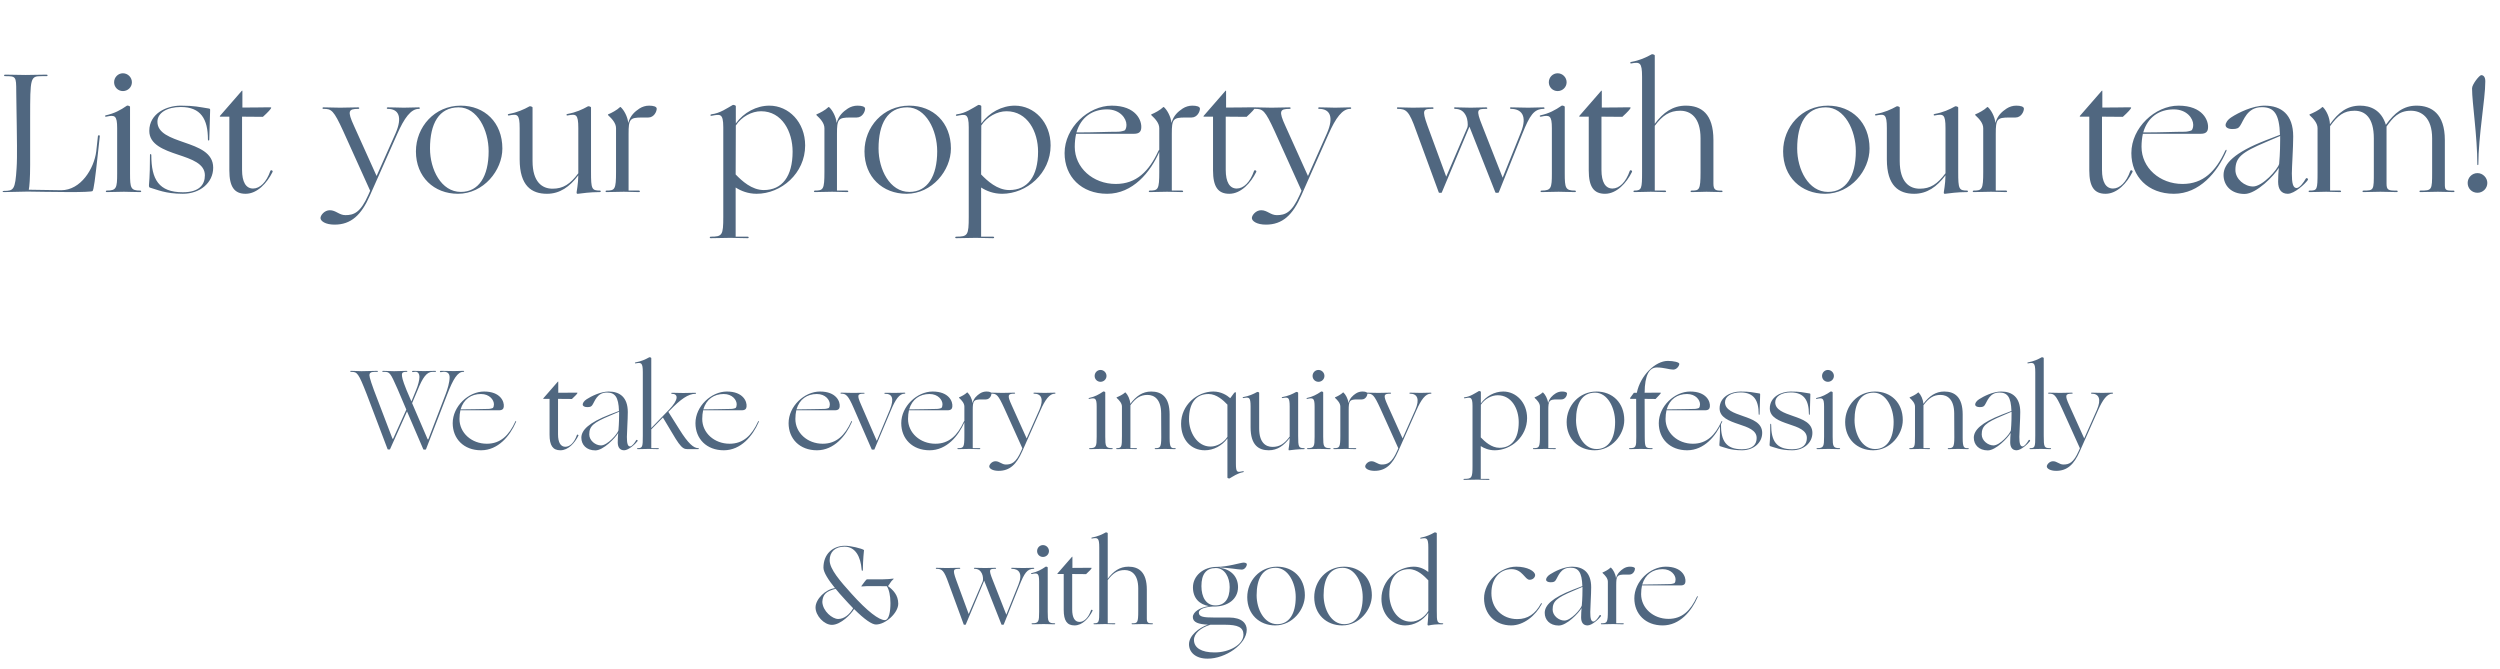 <?xml version="1.0" encoding="UTF-8"?> <svg xmlns="http://www.w3.org/2000/svg" width="885" height="237" viewBox="0 0 885 237" fill="none"> <path d="M10.67 41.96C10.67 27.26 10.73 26.96 14.81 26.96H16.49C16.97 26.96 16.97 26.42 16.49 26.42C14.75 26.42 10.01 26.54 9.11 26.54C8.21 26.54 2.27 26.42 1.79 26.42C1.31 26.42 1.31 26.96 1.79 26.96C5.63 26.96 5.75 27.02 5.75 32.42C5.75 35.72 5.93 41.66 5.93 44.42C5.93 47.18 6.17 55.46 5.87 59.6C5.39 67.16 4.85 67.58 1.37 67.58C0.77 67.58 0.77 68 1.37 68L9.83 67.82C9.83 67.82 20.57 68 24.77 68C28.91 68 32.51 67.88 32.75 67.64C33.17 67.28 33.65 63.74 34.73 53.72L35.33 48.2C35.39 47.78 34.73 47.78 34.67 48.14L34.07 53.6C33.29 59.72 28.61 67.34 21.65 67.34C19.79 67.34 11.93 67.16 10.19 67.16C10.43 66.14 10.67 62.96 10.67 58.34V41.96ZM41.473 61.4C41.473 66.56 41.233 67.46 37.813 67.46C37.333 67.46 37.333 68 37.813 68C39.553 68 42.973 67.88 43.873 67.88C44.773 67.88 47.893 68 49.633 68C50.113 68 50.113 67.46 49.633 67.46C46.273 67.46 46.033 66.56 46.033 61.4V37.82C46.033 37.52 45.133 37.28 44.953 37.4C42.613 39.02 40.453 40.16 37.453 40.82C36.973 40.94 37.153 41.42 37.633 41.3C40.633 40.64 41.473 40.82 41.473 45.38V61.4ZM40.393 29.12C40.393 30.86 41.773 32.24 43.513 32.24C45.253 32.24 46.693 30.86 46.693 29.12C46.693 27.38 45.253 25.94 43.513 25.94C41.773 25.94 40.393 27.38 40.393 29.12ZM52.848 46.34C52.848 51.14 57.948 53.06 62.988 54.74C67.848 56.36 72.528 57.92 72.528 62.06C72.528 65.36 70.548 68.06 64.728 68.06C56.208 68.06 53.568 63.5 53.568 54.92C53.568 54.38 53.088 54.38 53.088 54.92C53.088 63.38 52.728 64.7 52.728 65.6C52.728 66.14 52.848 66.38 53.148 66.44C55.548 67.1 58.548 68.6 64.728 68.6C70.788 68.6 75.468 64.7 75.468 59.36C75.468 54.02 70.248 52.16 65.208 50.42C60.408 48.74 55.728 47.18 55.728 43.1C55.728 39.98 59.088 37.88 64.008 37.88C71.088 37.88 73.608 42.14 73.608 49.4C73.608 49.88 74.088 49.88 74.088 49.4C74.088 47.3 74.388 40.82 74.388 38.9C74.388 38.66 74.328 38.48 73.968 38.42C70.488 37.88 68.868 37.4 63.948 37.4C58.968 37.4 52.848 40.16 52.848 46.34ZM85.808 32.24C85.808 32 85.688 32.06 85.568 32.18L77.888 41C77.768 41.12 77.828 41.3 77.888 41.3H81.188V60.32C81.188 66.08 82.928 68.6 86.948 68.6C91.088 68.6 94.568 64.76 96.488 60.86C96.728 60.38 95.888 60.02 95.708 60.5C94.328 64.52 91.988 66.74 89.588 66.74C87.068 66.74 85.688 64.46 85.688 60.14V41.3C87.728 41.3 92.588 41.36 93.068 41.36C94.928 39.68 96.008 38.48 96.008 38.12C96.008 38 95.888 37.94 93.908 38C91.928 38.06 87.608 38.06 85.808 38.06V32.24ZM122.274 76.16C120.054 76.16 118.914 74.42 116.754 74.42C114.834 74.42 113.454 76.22 113.454 77.18C113.454 78.26 115.194 79.52 118.434 79.52C124.254 79.52 127.914 76.16 130.974 69.14L140.574 47.54C143.094 41.78 145.494 38.48 148.314 38.54C148.734 38.54 148.734 38 148.314 38C147.834 38 143.814 38.12 142.914 38.12C142.074 38.12 138.954 38 137.274 38C136.794 38 136.794 38.54 137.274 38.54C141.114 38.54 142.554 41.42 140.034 47.18L133.314 62.3L125.334 44.6C122.874 39.26 123.354 38.54 126.834 38.54C127.314 38.54 127.314 38 126.834 38C125.214 38 121.254 38.12 120.414 38.12C119.514 38.12 114.954 38 114.474 38C114.054 38 114.054 38.54 114.474 38.54C117.354 38.48 118.134 39.08 121.494 46.4L131.034 67.52L130.374 69.02C127.614 75.26 125.274 76.16 122.274 76.16ZM162.118 68.6C171.178 68.6 177.838 60.32 177.838 52.58C177.838 43.34 171.538 37.4 163.078 37.4C153.838 37.4 147.238 44.96 147.238 53.6C147.238 62.66 153.658 68.6 162.118 68.6ZM163.138 67.94C156.178 67.94 152.218 59.96 152.218 52.58C152.218 43.82 155.338 38 162.358 38C168.958 38 172.978 46.04 172.978 53.54C172.978 62.42 169.498 67.94 163.138 67.94ZM183.961 56.42C183.961 65.84 188.221 68.6 193.621 68.6C198.181 68.6 201.661 66.14 204.721 62.06C204.661 65.42 204.121 67.7 204.121 68.06C204.121 68.42 204.121 68.66 204.601 68.6C206.281 68.42 208.681 68 212.401 68C212.761 68 212.761 67.46 212.401 67.46C209.461 67.46 209.221 66.92 209.221 60.86V38.06C209.221 37.76 208.321 37.52 208.141 37.64C206.101 38.78 203.881 39.8 200.881 40.34C200.401 40.4 200.401 40.94 200.881 40.88C203.881 40.34 204.721 40.22 204.721 45.38V61.34C201.841 65.18 199.381 66.8 195.601 66.8C191.941 66.8 188.521 64.46 188.521 57.02V38.06C188.521 37.76 187.621 37.52 187.441 37.64C185.401 38.78 183.121 39.8 180.121 40.34C179.641 40.4 179.641 40.94 180.121 40.88C183.121 40.34 183.961 40.22 183.961 45.38V56.42ZM226.357 38.42C224.737 39.5 223.117 40.88 222.397 43.52C222.157 41.18 220.837 38.96 219.817 38C219.637 37.82 219.577 37.82 219.457 37.94C218.437 38.96 216.397 40.04 215.317 40.46C215.197 40.52 215.137 40.64 215.317 40.82C216.697 42.08 218.077 43.64 218.077 45.38V60.86C218.077 67.1 217.657 67.46 214.717 67.46C214.237 67.46 214.237 68 214.717 68C216.457 68 219.937 67.88 220.837 67.88C221.797 67.88 225.697 68 226.177 68C226.657 68 226.657 67.46 226.177 67.46H222.517V47.36C222.517 42.2 222.937 41.6 227.257 41.6H229.477C231.577 41.6 232.477 39.44 232.477 38.48C232.477 37.7 231.217 37.4 229.777 37.4C228.577 37.4 227.377 37.76 226.357 38.42ZM260.482 37.58C260.482 37.28 259.582 37.04 259.402 37.16C257.362 38.3 254.902 40.1 251.842 40.46C251.362 40.52 251.362 41.06 251.842 41C254.842 40.46 256.042 39.92 256.042 45.08V76.76C256.042 83.3 255.682 83.78 251.602 83.78C251.122 83.78 251.122 84.32 251.602 84.32C253.342 84.32 257.602 84.2 258.502 84.2C259.462 84.2 264.202 84.32 264.682 84.32C265.162 84.32 265.162 83.78 264.682 83.78H260.422V66.38C262.282 67.58 264.802 68.6 267.862 68.6C276.502 68.6 285.022 61.4 285.022 51.5C285.022 43.22 279.202 37.4 272.362 37.4C267.802 37.4 263.302 39.8 260.482 43.7V37.58ZM260.422 61.76C260.422 54.8 260.482 49.4 260.482 44.42C262.522 41.3 266.122 39.38 269.422 39.38C276.862 39.38 280.582 46.64 280.582 53.66C280.582 62.48 276.862 67.28 270.382 67.28C266.122 67.28 262.642 64.04 260.422 61.76ZM300.127 38.42C298.507 39.5 296.887 40.88 296.167 43.52C295.927 41.18 294.607 38.96 293.587 38C293.407 37.82 293.347 37.82 293.227 37.94C292.207 38.96 290.167 40.04 289.087 40.46C288.967 40.52 288.907 40.64 289.087 40.82C290.467 42.08 291.847 43.64 291.847 45.38V60.86C291.847 67.1 291.427 67.46 288.487 67.46C288.007 67.46 288.007 68 288.487 68C290.227 68 293.707 67.88 294.607 67.88C295.567 67.88 299.467 68 299.947 68C300.427 68 300.427 67.46 299.947 67.46H296.287V47.36C296.287 42.2 296.707 41.6 301.027 41.6H303.247C305.347 41.6 306.247 39.44 306.247 38.48C306.247 37.7 304.987 37.4 303.547 37.4C302.347 37.4 301.147 37.76 300.127 38.42ZM320.907 68.6C329.967 68.6 336.627 60.32 336.627 52.58C336.627 43.34 330.327 37.4 321.867 37.4C312.627 37.4 306.027 44.96 306.027 53.6C306.027 62.66 312.447 68.6 320.907 68.6ZM321.927 67.94C314.967 67.94 311.007 59.96 311.007 52.58C311.007 43.82 314.127 38 321.147 38C327.747 38 331.767 46.04 331.767 53.54C331.767 62.42 328.287 67.94 321.927 67.94ZM347.376 37.58C347.376 37.28 346.476 37.04 346.296 37.16C344.256 38.3 341.796 40.1 338.736 40.46C338.256 40.52 338.256 41.06 338.736 41C341.736 40.46 342.936 39.92 342.936 45.08V76.76C342.936 83.3 342.576 83.78 338.496 83.78C338.016 83.78 338.016 84.32 338.496 84.32C340.236 84.32 344.496 84.2 345.396 84.2C346.356 84.2 351.096 84.32 351.576 84.32C352.056 84.32 352.056 83.78 351.576 83.78H347.316V66.38C349.176 67.58 351.696 68.6 354.756 68.6C363.396 68.6 371.916 61.4 371.916 51.5C371.916 43.22 366.096 37.4 359.256 37.4C354.696 37.4 350.196 39.8 347.376 43.7V37.58ZM347.316 61.76C347.316 54.8 347.376 49.4 347.376 44.42C349.416 41.3 353.016 39.38 356.316 39.38C363.756 39.38 367.476 46.64 367.476 53.66C367.476 62.48 363.756 67.28 357.276 67.28C353.016 67.28 349.536 64.04 347.316 61.76ZM391.924 68.6C400.984 68.6 407.284 60.98 410.464 53.6C410.764 52.94 410.344 52.76 410.044 53.48C406.744 60.62 402.304 65.12 394.984 65.12C386.884 65.12 380.464 59.36 380.464 51.98C380.464 50.3 380.644 48.74 380.944 47.36H401.464C403.324 47.36 403.864 46.52 403.984 45.5C404.344 42.74 402.184 37.4 393.544 37.4C385.264 37.4 376.864 45.2 376.864 54.2C376.864 62.48 382.744 68.6 391.924 68.6ZM395.824 46.64C391.924 46.64 387.844 46.88 381.064 46.88C382.624 41.48 386.704 38.72 391.864 38.72C396.484 38.72 398.764 41.9 398.764 44.18C398.764 44.96 398.584 45.68 398.224 46.1C398.044 46.28 396.664 46.64 395.824 46.64ZM418.662 38.42C417.042 39.5 415.422 40.88 414.702 43.52C414.462 41.18 413.142 38.96 412.122 38C411.942 37.82 411.882 37.82 411.762 37.94C410.742 38.96 408.702 40.04 407.622 40.46C407.502 40.52 407.442 40.64 407.622 40.82C409.002 42.08 410.382 43.64 410.382 45.38V60.86C410.382 67.1 409.962 67.46 407.022 67.46C406.542 67.46 406.542 68 407.022 68C408.762 68 412.242 67.88 413.142 67.88C414.102 67.88 418.002 68 418.482 68C418.962 68 418.962 67.46 418.482 67.46H414.822V47.36C414.822 42.2 415.242 41.6 419.562 41.6H421.782C423.882 41.6 424.782 39.44 424.782 38.48C424.782 37.7 423.522 37.4 422.082 37.4C420.882 37.4 419.682 37.76 418.662 38.42ZM434.031 32.24C434.031 32 433.911 32.06 433.791 32.18L426.111 41C425.991 41.12 426.051 41.3 426.111 41.3H429.411V60.32C429.411 66.08 431.151 68.6 435.171 68.6C439.311 68.6 442.791 64.76 444.711 60.86C444.951 60.38 444.111 60.02 443.931 60.5C442.551 64.52 440.211 66.74 437.811 66.74C435.291 66.74 433.911 64.46 433.911 60.14V41.3C435.951 41.3 440.811 41.36 441.291 41.36C443.151 39.68 444.231 38.48 444.231 38.12C444.231 38 444.111 37.94 442.131 38C440.151 38.06 435.831 38.06 434.031 38.06V32.24ZM451.981 76.16C449.761 76.16 448.621 74.42 446.461 74.42C444.541 74.42 443.161 76.22 443.161 77.18C443.161 78.26 444.901 79.52 448.141 79.52C453.961 79.52 457.621 76.16 460.681 69.14L470.281 47.54C472.801 41.78 475.201 38.48 478.021 38.54C478.441 38.54 478.441 38 478.021 38C477.541 38 473.521 38.12 472.621 38.12C471.781 38.12 468.661 38 466.981 38C466.501 38 466.501 38.54 466.981 38.54C470.821 38.54 472.261 41.42 469.741 47.18L463.021 62.3L455.041 44.6C452.581 39.26 453.061 38.54 456.541 38.54C457.021 38.54 457.021 38 456.541 38C454.921 38 450.961 38.12 450.121 38.12C449.221 38.12 444.661 38 444.181 38C443.761 38 443.761 38.54 444.181 38.54C447.061 38.48 447.841 39.08 451.201 46.4L460.741 67.52L460.081 69.02C457.321 75.26 454.981 76.16 451.981 76.16ZM529.363 68.12C529.423 68.24 529.543 68.24 529.603 68.24H530.203C530.323 68.24 530.503 68.24 530.563 68.12L538.903 47.36C541.543 40.82 542.983 38.54 546.523 38.54C546.883 38.54 546.823 38 546.463 38C546.043 38 541.723 38.12 541.003 38.12C540.283 38.12 536.263 38 534.823 38C534.403 38 534.463 38.54 534.883 38.54C538.363 38.54 540.883 40.76 538.363 46.94L531.943 62.9L524.683 44.42C522.403 38.72 522.943 38.54 526.183 38.54C526.663 38.54 526.603 38 526.123 38C524.803 38 521.443 38.12 520.663 38.12C519.943 38.12 516.463 38 515.023 38C514.603 38 514.663 38.54 515.083 38.54C517.063 38.54 518.203 39.5 518.923 40.94C519.283 41.66 519.463 42.5 519.523 43.1C519.583 43.88 519.643 44.42 519.463 45.08L511.963 62.54L505.303 44.42C503.263 38.72 503.863 38.54 507.163 38.54C507.583 38.54 507.583 38 507.163 38C505.783 38 500.923 38.12 500.143 38.12C499.423 38.12 495.043 38 494.743 38C494.443 38 494.443 38.54 494.743 38.54C497.803 38.54 498.823 39.26 501.283 46.22L509.323 68.12C509.383 68.24 509.443 68.24 509.563 68.24H510.223C510.343 68.24 510.343 68.24 510.403 68.12L520.183 44.84L529.363 68.12ZM549.363 61.4C549.363 66.56 549.123 67.46 545.703 67.46C545.223 67.46 545.223 68 545.703 68C547.443 68 550.863 67.88 551.763 67.88C552.663 67.88 555.783 68 557.523 68C558.003 68 558.003 67.46 557.523 67.46C554.163 67.46 553.923 66.56 553.923 61.4V37.82C553.923 37.52 553.023 37.28 552.843 37.4C550.503 39.02 548.343 40.16 545.343 40.82C544.863 40.94 545.043 41.42 545.523 41.3C548.523 40.64 549.363 40.82 549.363 45.38V61.4ZM548.283 29.12C548.283 30.86 549.663 32.24 551.403 32.24C553.143 32.24 554.583 30.86 554.583 29.12C554.583 27.38 553.143 25.94 551.403 25.94C549.663 25.94 548.283 27.38 548.283 29.12ZM567.038 32.24C567.038 32 566.918 32.06 566.798 32.18L559.118 41C558.998 41.12 559.058 41.3 559.118 41.3H562.418V60.32C562.418 66.08 564.158 68.6 568.178 68.6C572.318 68.6 575.798 64.76 577.718 60.86C577.958 60.38 577.118 60.02 576.938 60.5C575.558 64.52 573.218 66.74 570.818 66.74C568.298 66.74 566.918 64.46 566.918 60.14V41.3C568.958 41.3 573.818 41.36 574.298 41.36C576.158 39.68 577.238 38.48 577.238 38.12C577.238 38 577.118 37.94 575.138 38C573.158 38.06 568.838 38.06 567.038 38.06V32.24ZM584.35 67.88C585.31 67.88 588.97 68 589.45 68C589.93 68 589.93 67.46 589.45 67.46H585.79V44.54C588.55 40.82 591.07 39.2 594.79 39.2C598.45 39.2 601.99 41.54 601.99 48.98V60.98C601.99 67.34 601.51 67.46 598.81 67.46C598.33 67.46 598.33 68 598.81 68C600.55 68 603.19 67.88 604.09 67.88C605.05 67.88 608.95 68 609.43 68C609.91 68 609.91 67.46 609.43 67.46C607.39 67.52 606.55 67.28 606.55 65V49.58C606.55 40.16 602.17 37.4 596.77 37.4C592.21 37.4 588.79 39.8 585.79 43.82V19.64C585.79 19.34 584.89 19.1 584.71 19.22C582.67 20.36 580.45 21.38 577.45 21.92C576.97 21.98 576.97 22.52 577.45 22.46C580.45 21.92 581.29 21.98 581.29 27.14V60.86C581.29 66.74 581.17 67.46 578.59 67.46C578.11 67.46 578.11 68 578.59 68C580.33 68 583.45 67.88 584.35 67.88ZM646.103 68.6C655.163 68.6 661.823 60.32 661.823 52.58C661.823 43.34 655.523 37.4 647.063 37.4C637.823 37.4 631.223 44.96 631.223 53.6C631.223 62.66 637.643 68.6 646.103 68.6ZM647.123 67.94C640.163 67.94 636.203 59.96 636.203 52.58C636.203 43.82 639.323 38 646.343 38C652.943 38 656.963 46.04 656.963 53.54C656.963 62.42 653.483 67.94 647.123 67.94ZM667.946 56.42C667.946 65.84 672.206 68.6 677.606 68.6C682.166 68.6 685.646 66.14 688.706 62.06C688.646 65.42 688.106 67.7 688.106 68.06C688.106 68.42 688.106 68.66 688.586 68.6C690.266 68.42 692.666 68 696.386 68C696.746 68 696.746 67.46 696.386 67.46C693.446 67.46 693.206 66.92 693.206 60.86V38.06C693.206 37.76 692.306 37.52 692.126 37.64C690.086 38.78 687.866 39.8 684.866 40.34C684.386 40.4 684.386 40.94 684.866 40.88C687.866 40.34 688.706 40.22 688.706 45.38V61.34C685.826 65.18 683.366 66.8 679.586 66.8C675.926 66.8 672.506 64.46 672.506 57.02V38.06C672.506 37.76 671.606 37.52 671.426 37.64C669.386 38.78 667.106 39.8 664.106 40.34C663.626 40.4 663.626 40.94 664.106 40.88C667.106 40.34 667.946 40.22 667.946 45.38V56.42ZM710.341 38.42C708.721 39.5 707.101 40.88 706.381 43.52C706.141 41.18 704.821 38.96 703.801 38C703.621 37.82 703.561 37.82 703.441 37.94C702.421 38.96 700.381 40.04 699.301 40.46C699.181 40.52 699.121 40.64 699.301 40.82C700.681 42.08 702.061 43.64 702.061 45.38V60.86C702.061 67.1 701.641 67.46 698.701 67.46C698.221 67.46 698.221 68 698.701 68C700.441 68 703.921 67.88 704.821 67.88C705.781 67.88 709.681 68 710.161 68C710.641 68 710.641 67.46 710.161 67.46H706.501V47.36C706.501 42.2 706.921 41.6 711.241 41.6H713.461C715.561 41.6 716.461 39.44 716.461 38.48C716.461 37.7 715.201 37.4 713.761 37.4C712.561 37.4 711.361 37.76 710.341 38.42ZM744.226 32.24C744.226 32 744.106 32.06 743.986 32.18L736.306 41C736.186 41.12 736.246 41.3 736.306 41.3H739.606V60.32C739.606 66.08 741.346 68.6 745.366 68.6C749.506 68.6 752.986 64.76 754.906 60.86C755.146 60.38 754.306 60.02 754.126 60.5C752.746 64.52 750.406 66.74 748.006 66.74C745.486 66.74 744.106 64.46 744.106 60.14V41.3C746.146 41.3 751.006 41.36 751.486 41.36C753.346 39.68 754.426 38.48 754.426 38.12C754.426 38 754.306 37.94 752.326 38C750.346 38.06 746.026 38.06 744.226 38.06V32.24ZM769.561 68.6C778.621 68.6 784.921 60.98 788.101 53.6C788.401 52.94 787.981 52.76 787.681 53.48C784.381 60.62 779.941 65.12 772.621 65.12C764.521 65.12 758.101 59.36 758.101 51.98C758.101 50.3 758.281 48.74 758.581 47.36H779.101C780.961 47.36 781.501 46.52 781.621 45.5C781.981 42.74 779.821 37.4 771.181 37.4C762.901 37.4 754.501 45.2 754.501 54.2C754.501 62.48 760.381 68.6 769.561 68.6ZM773.461 46.64C769.561 46.64 765.481 46.88 758.701 46.88C760.261 41.48 764.341 38.72 769.501 38.72C774.121 38.72 776.401 41.9 776.401 44.18C776.401 44.96 776.221 45.68 775.861 46.1C775.681 46.28 774.301 46.64 773.461 46.64ZM794.575 68.66C798.775 68.66 805.075 62.18 806.695 59.42C806.575 60.68 806.455 62.78 806.455 64.34C806.455 67.04 807.595 68.6 809.875 68.6C812.215 68.6 815.995 65.12 816.955 63.74C817.255 63.26 816.535 62.78 816.235 63.26C815.575 64.46 814.075 66.56 812.995 66.56C811.735 66.56 811.315 64.88 811.315 61.46C811.315 59.12 811.795 52.34 811.795 48.32C811.795 40.46 807.535 37.4 801.655 37.4C797.395 37.4 792.355 39.92 789.955 41.48C788.455 42.44 787.855 43.58 787.855 44.3C787.855 45.14 788.815 45.68 790.255 45.68C791.875 45.68 792.415 45.38 792.955 44.6C794.275 42.68 795.415 37.94 800.695 37.94C804.955 37.94 806.875 40.22 807.115 47.72L802.135 49.64C791.035 53.96 787.135 57.92 787.135 61.94C787.135 65.6 789.775 68.66 794.575 68.66ZM791.335 60.2C791.335 55.76 793.435 53.96 802.255 50.24L807.175 48.14V49.4C807.175 54.32 806.875 57.26 806.815 58.04C806.275 60.02 800.935 66.02 797.575 66.02C794.635 66.02 791.335 63.44 791.335 60.2ZM817.595 68C819.335 68 822.575 67.88 823.475 67.88C824.435 67.88 827.915 68 828.395 68C828.875 68 828.875 67.46 828.395 67.46H824.855V44.66C827.555 40.88 829.715 39.2 833.495 39.2C837.155 39.2 840.335 41.54 840.335 48.98V60.98C840.335 67.34 840.395 67.46 836.675 67.46C836.195 67.46 836.195 68 836.675 68C838.415 68 841.775 67.88 842.675 67.88C843.635 67.88 847.955 68 848.435 68C848.915 68 848.915 67.46 848.435 67.46C845.495 67.52 844.835 67.28 844.835 65V44.78C847.055 41.72 849.035 39.2 853.475 39.2C857.135 39.2 860.975 41.54 860.975 48.98V60.98C860.975 67.34 860.915 67.46 856.835 67.46C856.355 67.46 856.355 68 856.835 68C858.575 68 862.115 67.88 863.015 67.88C863.975 67.88 868.055 68 868.535 68C869.015 68 869.015 67.46 868.535 67.46C865.595 67.52 865.475 67.28 865.475 65V49.58C865.475 40.16 860.675 37.4 855.455 37.4C850.775 37.4 847.655 39.98 844.595 44.18C842.975 38.9 839.075 37.4 835.475 37.4C830.855 37.4 827.735 39.86 824.795 44C824.735 41.48 823.475 39.08 822.395 38C822.215 37.82 822.155 37.82 822.035 37.94C821.015 38.96 818.735 40.04 817.655 40.46C817.535 40.52 817.475 40.64 817.655 40.82C819.035 42.08 820.415 43.64 820.415 45.38V60.86C820.415 67.28 820.295 67.46 817.595 67.46C817.115 67.46 817.115 68 817.595 68ZM873.553 64.76C873.553 66.74 875.053 68.24 877.033 68.24C878.893 68.24 880.513 66.74 880.513 64.76C880.513 62.9 878.893 61.28 877.033 61.28C875.053 61.28 873.553 62.9 873.553 64.76ZM875.113 31.52C875.113 36.26 876.973 48.2 876.973 58.22C876.973 58.52 877.333 58.52 877.333 58.22C877.333 48.2 879.793 35.06 879.793 28.94V28.7C879.793 27.32 879.193 26.6 878.353 26.6C877.693 26.6 875.113 29.9 875.113 31.22V31.52Z" fill="#506780"></path> <path d="M139.242 155.16C139.202 155.28 139.162 155.36 139.082 155.36C139.002 155.36 138.922 155.28 138.882 155.16L133.722 141.64C131.602 136.24 130.762 133.56 130.762 132.76C130.802 132.08 131.282 131.64 132.522 131.64H133.562C133.882 131.64 133.842 131.28 133.522 131.28C132.362 131.28 128.522 131.4 127.922 131.4C127.322 131.4 125.362 131.28 124.202 131.28C124.042 131.28 124.002 131.36 124.002 131.48C124.002 131.56 124.042 131.64 124.242 131.64H124.322C126.442 131.64 126.842 131.92 129.842 139.6L137.202 159C137.242 159.08 137.282 159.12 137.522 159.12H137.842C138.002 159.12 138.042 159.08 138.082 159L144.082 145.64L149.842 159.04C149.882 159.12 149.882 159.16 150.122 159.16H150.522C150.722 159.16 150.762 159.12 150.802 159.04L158.282 139.72C160.402 134.16 162.002 131.64 163.962 131.64H164.082C164.362 131.64 164.402 131.28 164.082 131.28C163.082 131.28 161.202 131.36 160.682 131.36C160.002 131.36 156.922 131.28 156.202 131.28C155.802 131.28 155.722 131.4 155.722 131.52C155.722 131.64 155.802 131.76 156.002 131.76C156.162 131.76 156.802 131.6 157.122 131.6C158.522 131.6 159.162 132.32 159.162 133.6C159.162 135.36 158.402 137.84 157.762 139.52L151.682 155.36C151.642 155.48 151.602 155.56 151.522 155.56C151.442 155.56 151.362 155.48 151.322 155.36L145.882 142.72L147.762 138.28C149.642 133.56 151.082 131.64 153.082 131.64H154.122C154.402 131.64 154.442 131.28 154.122 131.28C153.162 131.28 150.562 131.36 150.042 131.36C149.402 131.36 147.042 131.28 146.322 131.28C145.922 131.28 145.882 131.4 145.882 131.52C145.882 131.64 145.922 131.72 146.122 131.72C146.282 131.72 146.762 131.6 147.082 131.6C147.922 131.6 148.482 132.24 148.482 133.52C148.482 134.48 148.002 136.44 147.282 138.12L145.642 142.12L143.922 138.12C142.362 134.28 142.282 133.32 142.282 132.64C142.282 131.8 142.882 131.64 143.642 131.64H143.962C144.282 131.64 144.282 131.28 143.962 131.28C142.802 131.28 140.122 131.4 139.522 131.4C138.922 131.4 136.722 131.28 135.562 131.28C135.402 131.28 135.322 131.36 135.322 131.48C135.322 131.56 135.402 131.64 135.602 131.64H135.922C137.922 131.64 138.122 131.76 140.722 137.68L143.842 145L139.242 155.16ZM170.295 159.4C176.335 159.4 180.535 154.32 182.655 149.4C182.855 148.96 182.575 148.84 182.375 149.32C180.175 154.08 177.215 157.08 172.335 157.08C166.935 157.08 162.655 153.24 162.655 148.32C162.655 147.2 162.775 146.16 162.975 145.24H176.655C177.895 145.24 178.255 144.68 178.335 144C178.575 142.16 177.135 138.6 171.375 138.6C165.855 138.6 160.255 143.8 160.255 149.8C160.255 155.32 164.175 159.4 170.295 159.4ZM172.895 144.76C170.295 144.76 167.575 144.92 163.055 144.92C164.095 141.32 166.815 139.48 170.255 139.48C173.335 139.48 174.855 141.6 174.855 143.12C174.855 143.64 174.735 144.12 174.495 144.4C174.375 144.52 173.455 144.76 172.895 144.76ZM197.623 135.16C197.623 135 197.543 135.04 197.463 135.12L192.343 141C192.263 141.08 192.303 141.2 192.343 141.2H194.543V153.88C194.543 157.72 195.703 159.4 198.383 159.4C201.143 159.4 203.463 156.84 204.743 154.24C204.903 153.92 204.343 153.68 204.223 154C203.303 156.68 201.743 158.16 200.143 158.16C198.463 158.16 197.543 156.64 197.543 153.76V141.2C198.903 141.2 202.143 141.24 202.463 141.24C203.703 140.12 204.423 139.32 204.423 139.08C204.423 139 204.343 138.96 203.023 139C201.703 139.04 198.823 139.04 197.623 139.04V135.16ZM210.76 159.44C213.56 159.44 217.76 155.12 218.84 153.28C218.76 154.12 218.68 155.52 218.68 156.56C218.68 158.36 219.44 159.4 220.96 159.4C222.52 159.4 225.04 157.08 225.68 156.16C225.88 155.84 225.4 155.52 225.2 155.84C224.76 156.64 223.76 158.04 223.04 158.04C222.2 158.04 221.92 156.92 221.92 154.64C221.92 153.08 222.24 148.56 222.24 145.88C222.24 140.64 219.4 138.6 215.48 138.6C212.64 138.6 209.28 140.28 207.68 141.32C206.68 141.96 206.28 142.72 206.28 143.2C206.28 143.76 206.92 144.12 207.88 144.12C208.96 144.12 209.32 143.92 209.68 143.4C210.56 142.12 211.32 138.96 214.84 138.96C217.68 138.96 218.96 140.48 219.12 145.48L215.8 146.76C208.4 149.64 205.8 152.28 205.8 154.96C205.8 157.4 207.56 159.44 210.76 159.44ZM208.6 153.8C208.6 150.84 210 149.64 215.88 147.16L219.16 145.76V146.6C219.16 149.88 218.96 151.84 218.92 152.36C218.56 153.68 215 157.68 212.76 157.68C210.8 157.68 208.6 155.96 208.6 153.8ZM247.154 159C247.514 159 247.474 158.64 247.154 158.64C245.594 158.64 243.674 157.12 240.474 151.96L236.594 145.8L237.114 145.28C240.914 141.32 243.674 139.4 246.194 139.4C246.474 139.4 246.474 139.04 246.194 139.04C245.914 139.04 242.394 139.12 241.834 139.12C241.314 139.12 238.914 139.04 237.834 139.04C237.554 139.04 237.554 139.4 237.834 139.4C240.154 139.4 240.314 141.44 236.834 145.04L230.554 151.52V126.76C230.554 126.56 229.954 126.4 229.834 126.48C228.474 127.24 226.994 127.92 224.994 128.28C224.674 128.32 224.674 128.68 224.994 128.64C226.994 128.28 227.554 128.32 227.554 131.76V154.24C227.554 158.16 227.474 158.64 225.754 158.64C225.434 158.64 225.434 159 225.754 159C226.914 159 228.994 158.92 229.594 158.92C230.234 158.92 232.674 159 232.994 159C233.314 159 233.314 158.64 232.994 158.64H230.554V152L234.674 147.8L237.954 153.28C239.794 156.44 240.874 157.96 241.874 158.6C242.354 158.92 242.874 159 243.394 159H247.154ZM256.232 159.4C262.272 159.4 266.472 154.32 268.592 149.4C268.792 148.96 268.512 148.84 268.312 149.32C266.112 154.08 263.152 157.08 258.272 157.08C252.872 157.08 248.592 153.24 248.592 148.32C248.592 147.2 248.712 146.16 248.912 145.24H262.592C263.832 145.24 264.192 144.68 264.272 144C264.512 142.16 263.072 138.6 257.312 138.6C251.792 138.6 246.192 143.8 246.192 149.8C246.192 155.32 250.112 159.4 256.232 159.4ZM258.832 144.76C256.232 144.76 253.512 144.92 248.992 144.92C250.032 141.32 252.752 139.48 256.192 139.48C259.272 139.48 260.792 141.6 260.792 143.12C260.792 143.64 260.672 144.12 260.432 144.4C260.312 144.52 259.392 144.76 258.832 144.76ZM289.201 159.4C295.241 159.4 299.441 154.32 301.561 149.4C301.761 148.96 301.481 148.84 301.281 149.32C299.081 154.08 296.121 157.08 291.241 157.08C285.841 157.08 281.561 153.24 281.561 148.32C281.561 147.2 281.681 146.16 281.881 145.24H295.561C296.801 145.24 297.161 144.68 297.241 144C297.481 142.16 296.041 138.6 290.281 138.6C284.761 138.6 279.161 143.8 279.161 149.8C279.161 155.32 283.081 159.4 289.201 159.4ZM291.801 144.76C289.201 144.76 286.481 144.92 281.961 144.92C283.001 141.32 285.721 139.48 289.161 139.48C292.241 139.48 293.761 141.6 293.761 143.12C293.761 143.64 293.641 144.12 293.401 144.4C293.281 144.52 292.361 144.76 291.801 144.76ZM315.386 145.24C316.986 141.4 318.386 139.32 320.266 139.36C320.546 139.36 320.546 139 320.266 139C319.986 139 317.426 139.08 316.866 139.08C316.346 139.08 314.346 139.04 313.306 139.04C312.986 139.04 312.986 139.4 313.306 139.4C315.826 139.36 316.626 141.04 315.026 145L310.386 156.08L304.826 143.28C303.306 139.84 303.506 139.36 305.826 139.36C306.146 139.36 306.146 139.04 305.826 139.04C304.826 139.04 302.306 139.08 301.746 139.08C301.186 139.08 298.026 139 297.746 139C297.466 139 297.466 139.36 297.746 139.36C299.426 139.32 300.226 139.88 302.186 144.4L308.586 159.08C308.626 159.16 308.666 159.16 308.746 159.16H309.386C309.466 159.16 309.506 159.16 309.546 159.08L315.386 145.24ZM329.084 159.4C335.124 159.4 339.324 154.32 341.444 149.4C341.644 148.96 341.364 148.84 341.164 149.32C338.964 154.08 336.004 157.08 331.124 157.08C325.724 157.08 321.444 153.24 321.444 148.32C321.444 147.2 321.564 146.16 321.764 145.24H335.444C336.684 145.24 337.044 144.68 337.124 144C337.364 142.16 335.924 138.6 330.164 138.6C324.644 138.6 319.044 143.8 319.044 149.8C319.044 155.32 322.964 159.4 329.084 159.4ZM331.684 144.76C329.084 144.76 326.364 144.92 321.844 144.92C322.884 141.32 325.604 139.48 329.044 139.48C332.124 139.48 333.644 141.6 333.644 143.12C333.644 143.64 333.524 144.12 333.284 144.4C333.164 144.52 332.244 144.76 331.684 144.76ZM346.909 139.28C345.829 140 344.749 140.92 344.269 142.68C344.109 141.12 343.229 139.64 342.549 139C342.429 138.88 342.389 138.88 342.309 138.96C341.629 139.64 340.269 140.36 339.549 140.64C339.469 140.68 339.429 140.76 339.549 140.88C340.469 141.72 341.389 142.76 341.389 143.92V154.24C341.389 158.4 341.109 158.64 339.149 158.64C338.829 158.64 338.829 159 339.149 159C340.309 159 342.629 158.92 343.229 158.92C343.869 158.92 346.469 159 346.789 159C347.109 159 347.109 158.64 346.789 158.64H344.349V145.24C344.349 141.8 344.629 141.4 347.509 141.4H348.989C350.389 141.4 350.989 139.96 350.989 139.32C350.989 138.8 350.149 138.6 349.189 138.6C348.389 138.6 347.589 138.84 346.909 139.28ZM356.075 164.44C354.595 164.44 353.835 163.28 352.395 163.28C351.115 163.28 350.195 164.48 350.195 165.12C350.195 165.84 351.355 166.68 353.515 166.68C357.395 166.68 359.835 164.44 361.875 159.76L368.275 145.36C369.955 141.52 371.555 139.32 373.435 139.36C373.715 139.36 373.715 139 373.435 139C373.115 139 370.435 139.08 369.835 139.08C369.275 139.08 367.195 139 366.075 139C365.755 139 365.755 139.36 366.075 139.36C368.635 139.36 369.595 141.28 367.915 145.12L363.435 155.2L358.115 143.4C356.475 139.84 356.795 139.36 359.115 139.36C359.435 139.36 359.435 139 359.115 139C358.035 139 355.395 139.08 354.835 139.08C354.235 139.08 351.195 139 350.875 139C350.595 139 350.595 139.36 350.875 139.36C352.795 139.32 353.315 139.72 355.555 144.6L361.915 158.68L361.475 159.68C359.635 163.84 358.075 164.44 356.075 164.44ZM388.223 154.6C388.223 158.04 388.063 158.64 385.783 158.64C385.463 158.64 385.463 159 385.783 159C386.943 159 389.223 158.92 389.823 158.92C390.423 158.92 392.503 159 393.663 159C393.983 159 393.983 158.64 393.663 158.64C391.423 158.64 391.263 158.04 391.263 154.6V138.88C391.263 138.68 390.663 138.52 390.543 138.6C388.983 139.68 387.543 140.44 385.543 140.88C385.223 140.96 385.343 141.28 385.663 141.2C387.663 140.76 388.223 140.88 388.223 143.92V154.6ZM387.503 133.08C387.503 134.24 388.423 135.16 389.583 135.16C390.743 135.16 391.703 134.24 391.703 133.08C391.703 131.92 390.743 130.96 389.583 130.96C388.423 130.96 387.503 131.92 387.503 133.08ZM414.046 146.72C414.046 140.44 411.126 138.6 407.526 138.6C404.446 138.6 402.166 140.24 400.126 142.96C400.046 141.32 399.206 139.72 398.486 139C398.366 138.88 398.326 138.88 398.246 138.96C397.566 139.64 396.046 140.36 395.326 140.64C395.246 140.68 395.206 140.76 395.326 140.88C396.246 141.72 397.166 142.76 397.166 143.92V154.24C397.166 158.16 397.086 158.64 395.366 158.64C395.046 158.64 395.046 159 395.366 159C396.526 159 398.606 158.92 399.206 158.92C399.846 158.92 401.926 159 402.246 159C402.566 159 402.566 158.64 402.246 158.64H400.166V143.44C402.046 140.92 403.686 139.8 406.206 139.8C408.646 139.8 411.006 141.36 411.046 146.32L411.086 154.84C411.086 158.36 410.646 158.64 409.006 158.64C408.686 158.64 408.686 159 409.006 159C410.166 159 411.806 158.92 412.406 158.92C413.046 158.92 415.646 159 415.966 159C416.286 159 416.286 158.64 415.966 158.64C414.606 158.68 414.046 158.6 414.046 155.08V146.72ZM437.507 139.12C437.507 138.88 437.467 138.84 437.267 138.84C437.067 138.84 436.787 139.16 435.507 140.96C434.307 139.88 432.227 138.6 429.507 138.6C423.747 138.6 418.107 143.4 418.107 150C418.107 155.64 421.587 159.4 426.507 159.4C429.547 159.4 432.587 157.84 434.507 155.2V169.08C434.507 169.28 435.147 169.44 435.267 169.36C436.627 168.6 438.067 167.52 440.067 167.16C440.387 167.12 440.387 166.76 440.067 166.8C438.067 167.16 437.507 167.56 437.507 164.12V139.12ZM427.827 139.48C430.667 139.48 433.067 141.72 434.507 143.24V154.64C433.147 156.76 430.747 158.08 428.507 158.08C423.747 158.08 420.907 152.96 420.907 148.4C420.907 142.52 423.507 139.48 427.827 139.48ZM442.707 151.28C442.707 157.56 445.547 159.4 449.147 159.4C452.187 159.4 454.507 157.76 456.547 155.04C456.507 157.28 456.147 158.8 456.147 159.04C456.147 159.28 456.147 159.44 456.467 159.4C457.587 159.28 459.187 159 461.667 159C461.907 159 461.907 158.64 461.667 158.64C459.707 158.64 459.547 158.28 459.547 154.24V139.04C459.547 138.84 458.947 138.68 458.827 138.76C457.467 139.52 455.987 140.2 453.987 140.56C453.667 140.6 453.667 140.96 453.987 140.92C455.987 140.56 456.547 140.48 456.547 143.92V154.56C454.627 157.12 452.987 158.2 450.467 158.2C448.027 158.2 445.747 156.64 445.747 151.68V139.04C445.747 138.84 445.147 138.68 445.027 138.76C443.667 139.52 442.147 140.2 440.147 140.56C439.827 140.6 439.827 140.96 440.147 140.92C442.147 140.56 442.707 140.48 442.707 143.92V151.28ZM465.371 154.6C465.371 158.04 465.211 158.64 462.931 158.64C462.611 158.64 462.611 159 462.931 159C464.091 159 466.371 158.92 466.971 158.92C467.571 158.92 469.651 159 470.811 159C471.131 159 471.131 158.64 470.811 158.64C468.571 158.64 468.411 158.04 468.411 154.6V138.88C468.411 138.68 467.811 138.52 467.691 138.6C466.131 139.68 464.691 140.44 462.691 140.88C462.371 140.96 462.491 141.28 462.811 141.2C464.811 140.76 465.371 140.88 465.371 143.92V154.6ZM464.651 133.08C464.651 134.24 465.571 135.16 466.731 135.16C467.891 135.16 468.851 134.24 468.851 133.08C468.851 131.92 467.891 130.96 466.731 130.96C465.571 130.96 464.651 131.92 464.651 133.08ZM479.995 139.28C478.915 140 477.835 140.92 477.355 142.68C477.195 141.12 476.315 139.64 475.635 139C475.515 138.88 475.475 138.88 475.395 138.96C474.715 139.64 473.355 140.36 472.635 140.64C472.555 140.68 472.515 140.76 472.635 140.88C473.555 141.72 474.475 142.76 474.475 143.92V154.24C474.475 158.4 474.195 158.64 472.235 158.64C471.915 158.64 471.915 159 472.235 159C473.395 159 475.715 158.92 476.315 158.92C476.955 158.92 479.555 159 479.875 159C480.195 159 480.195 158.64 479.875 158.64H477.435V145.24C477.435 141.8 477.715 141.4 480.595 141.4H482.075C483.475 141.4 484.075 139.96 484.075 139.32C484.075 138.8 483.235 138.6 482.275 138.6C481.475 138.6 480.675 138.84 479.995 139.28ZM489.16 164.44C487.68 164.44 486.92 163.28 485.48 163.28C484.2 163.28 483.28 164.48 483.28 165.12C483.28 165.84 484.44 166.68 486.6 166.68C490.48 166.68 492.92 164.44 494.96 159.76L501.36 145.36C503.04 141.52 504.64 139.32 506.52 139.36C506.8 139.36 506.8 139 506.52 139C506.2 139 503.52 139.08 502.92 139.08C502.36 139.08 500.28 139 499.16 139C498.84 139 498.84 139.36 499.16 139.36C501.72 139.36 502.68 141.28 501 145.12L496.52 155.2L491.2 143.4C489.56 139.84 489.88 139.36 492.2 139.36C492.52 139.36 492.52 139 492.2 139C491.12 139 488.48 139.08 487.92 139.08C487.32 139.08 484.28 139 483.96 139C483.68 139 483.68 139.36 483.96 139.36C485.88 139.32 486.4 139.72 488.64 144.6L495 158.68L494.56 159.68C492.72 163.84 491.16 164.44 489.16 164.44ZM524.229 138.72C524.229 138.52 523.629 138.36 523.509 138.44C522.149 139.2 520.509 140.4 518.469 140.64C518.149 140.68 518.149 141.04 518.469 141C520.469 140.64 521.269 140.28 521.269 143.72V164.84C521.269 169.2 521.029 169.52 518.309 169.52C517.989 169.52 517.989 169.88 518.309 169.88C519.469 169.88 522.309 169.8 522.909 169.8C523.549 169.8 526.709 169.88 527.029 169.88C527.349 169.88 527.349 169.52 527.029 169.52H524.189V157.92C525.429 158.72 527.109 159.4 529.149 159.4C534.909 159.4 540.589 154.6 540.589 148C540.589 142.48 536.709 138.6 532.149 138.6C529.109 138.6 526.109 140.2 524.229 142.8V138.72ZM524.189 154.84C524.189 150.2 524.229 146.6 524.229 143.28C525.589 141.2 527.989 139.92 530.189 139.92C535.149 139.92 537.629 144.76 537.629 149.44C537.629 155.32 535.149 158.52 530.829 158.52C527.989 158.52 525.669 156.36 524.189 154.84ZM550.659 139.28C549.579 140 548.499 140.92 548.019 142.68C547.859 141.12 546.979 139.64 546.299 139C546.179 138.88 546.139 138.88 546.059 138.96C545.379 139.64 544.019 140.36 543.299 140.64C543.219 140.68 543.179 140.76 543.299 140.88C544.219 141.72 545.139 142.76 545.139 143.92V154.24C545.139 158.4 544.859 158.64 542.899 158.64C542.579 158.64 542.579 159 542.899 159C544.059 159 546.379 158.92 546.979 158.92C547.619 158.92 550.219 159 550.539 159C550.859 159 550.859 158.64 550.539 158.64H548.099V145.24C548.099 141.8 548.379 141.4 551.259 141.4H552.739C554.139 141.4 554.739 139.96 554.739 139.32C554.739 138.8 553.899 138.6 552.939 138.6C552.139 138.6 551.339 138.84 550.659 139.28ZM564.512 159.4C570.552 159.4 574.992 153.88 574.992 148.72C574.992 142.56 570.792 138.6 565.152 138.6C558.992 138.6 554.592 143.64 554.592 149.4C554.592 155.44 558.872 159.4 564.512 159.4ZM565.192 158.96C560.552 158.96 557.912 153.64 557.912 148.72C557.912 142.88 559.992 139 564.672 139C569.072 139 571.752 144.36 571.752 149.36C571.752 155.28 569.432 158.96 565.192 158.96ZM586.159 139C584.719 139 583.439 139.04 582.199 139.04C582.239 132.8 583.839 130.08 586.559 130.08C588.959 130.08 590.999 130.84 592.319 130.84C593.599 130.84 594.479 129.48 594.479 128.8C594.479 128.24 592.439 127.76 590.399 127.76C586.039 127.76 580.679 132.88 579.439 139.04H578.399L576.999 140.96C576.999 141.16 577.199 141.2 577.559 141.2H579.199V141.6C579.199 141.76 579.239 154.6 579.239 154.6C579.239 158.16 579.199 158.64 576.919 158.64C576.599 158.64 576.599 159 576.919 159C578.079 159 580.199 158.92 580.799 158.92C581.399 158.92 583.639 159 584.799 159C585.119 159 585.119 158.64 584.799 158.64C582.439 158.64 582.279 158.52 582.239 154.6C582.239 154.6 582.199 144.88 582.199 141.2C583.559 141.2 584.959 141.24 586.079 141.24C586.919 140.32 587.959 139.32 587.959 139.08C587.959 139 587.719 139 586.559 139H586.159ZM597.248 159.4C603.288 159.4 607.488 154.32 609.608 149.4C609.808 148.96 609.528 148.84 609.328 149.32C607.128 154.08 604.168 157.08 599.288 157.08C593.888 157.08 589.608 153.24 589.608 148.32C589.608 147.2 589.728 146.16 589.928 145.24H603.608C604.848 145.24 605.208 144.68 605.288 144C605.528 142.16 604.088 138.6 598.328 138.6C592.808 138.6 587.208 143.8 587.208 149.8C587.208 155.32 591.128 159.4 597.248 159.4ZM599.848 144.76C597.248 144.76 594.528 144.92 590.008 144.92C591.048 141.32 593.768 139.48 597.208 139.48C600.288 139.48 601.808 141.6 601.808 143.12C601.808 143.64 601.688 144.12 601.448 144.4C601.328 144.52 600.408 144.76 599.848 144.76ZM608.736 144.56C608.736 147.76 612.136 149.04 615.496 150.16C618.736 151.24 621.856 152.28 621.856 155.04C621.856 157.24 620.536 159.04 616.656 159.04C610.976 159.04 609.216 156 609.216 150.28C609.216 149.92 608.896 149.92 608.896 150.28C608.896 155.92 608.656 156.8 608.656 157.4C608.656 157.76 608.736 157.92 608.936 157.96C610.536 158.4 612.536 159.4 616.656 159.4C620.696 159.4 623.816 156.8 623.816 153.24C623.816 149.68 620.336 148.44 616.976 147.28C613.776 146.16 610.656 145.12 610.656 142.4C610.656 140.32 612.896 138.92 616.176 138.92C620.896 138.92 622.576 141.76 622.576 146.6C622.576 146.92 622.896 146.92 622.896 146.6C622.896 145.2 623.096 140.88 623.096 139.6C623.096 139.44 623.056 139.32 622.816 139.28C620.496 138.92 619.416 138.6 616.136 138.6C612.816 138.6 608.736 140.44 608.736 144.56ZM626.509 144.56C626.509 147.76 629.909 149.04 633.269 150.16C636.509 151.24 639.629 152.28 639.629 155.04C639.629 157.24 638.309 159.04 634.429 159.04C628.749 159.04 626.989 156 626.989 150.28C626.989 149.92 626.669 149.92 626.669 150.28C626.669 155.92 626.429 156.8 626.429 157.4C626.429 157.76 626.509 157.92 626.709 157.96C628.309 158.4 630.309 159.4 634.429 159.4C638.469 159.4 641.589 156.8 641.589 153.24C641.589 149.68 638.109 148.44 634.749 147.28C631.549 146.16 628.429 145.12 628.429 142.4C628.429 140.32 630.669 138.92 633.949 138.92C638.669 138.92 640.349 141.76 640.349 146.6C640.349 146.92 640.669 146.92 640.669 146.6C640.669 145.2 640.869 140.88 640.869 139.6C640.869 139.44 640.829 139.32 640.589 139.28C638.269 138.92 637.189 138.6 633.909 138.6C630.589 138.6 626.509 140.44 626.509 144.56ZM645.723 154.6C645.723 158.04 645.563 158.64 643.283 158.64C642.963 158.64 642.963 159 643.283 159C644.443 159 646.723 158.92 647.323 158.92C647.923 158.92 650.003 159 651.163 159C651.483 159 651.483 158.64 651.163 158.64C648.923 158.64 648.763 158.04 648.763 154.6V138.88C648.763 138.68 648.163 138.52 648.043 138.6C646.483 139.68 645.043 140.44 643.043 140.88C642.723 140.96 642.843 141.28 643.163 141.2C645.163 140.76 645.723 140.88 645.723 143.92V154.6ZM645.003 133.08C645.003 134.24 645.923 135.16 647.083 135.16C648.243 135.16 649.203 134.24 649.203 133.08C649.203 131.92 648.243 130.96 647.083 130.96C645.923 130.96 645.003 131.92 645.003 133.08ZM663.106 159.4C669.146 159.4 673.586 153.88 673.586 148.72C673.586 142.56 669.386 138.6 663.746 138.6C657.586 138.6 653.186 143.64 653.186 149.4C653.186 155.44 657.466 159.4 663.106 159.4ZM663.786 158.96C659.146 158.96 656.506 153.64 656.506 148.72C656.506 142.88 658.586 139 663.266 139C667.666 139 670.346 144.36 670.346 149.36C670.346 155.28 668.026 158.96 663.786 158.96ZM694.788 146.72C694.788 140.44 691.868 138.6 688.268 138.6C685.188 138.6 682.908 140.24 680.868 142.96C680.788 141.32 679.948 139.72 679.228 139C679.108 138.88 679.068 138.88 678.988 138.96C678.308 139.64 676.788 140.36 676.068 140.64C675.988 140.68 675.948 140.76 676.068 140.88C676.988 141.72 677.908 142.76 677.908 143.92V154.24C677.908 158.16 677.828 158.64 676.108 158.64C675.788 158.64 675.788 159 676.108 159C677.268 159 679.348 158.92 679.948 158.92C680.588 158.92 682.668 159 682.988 159C683.308 159 683.308 158.64 682.988 158.64H680.908V143.44C682.788 140.92 684.428 139.8 686.948 139.8C689.388 139.8 691.748 141.36 691.788 146.32L691.828 154.84C691.828 158.36 691.388 158.64 689.748 158.64C689.428 158.64 689.428 159 689.748 159C690.908 159 692.548 158.92 693.148 158.92C693.788 158.92 696.388 159 696.708 159C697.028 159 697.028 158.64 696.708 158.64C695.348 158.68 694.788 158.6 694.788 155.08V146.72ZM703.689 159.44C706.489 159.44 710.689 155.12 711.769 153.28C711.689 154.12 711.609 155.52 711.609 156.56C711.609 158.36 712.369 159.4 713.889 159.4C715.449 159.4 717.969 157.08 718.609 156.16C718.809 155.84 718.329 155.52 718.129 155.84C717.689 156.64 716.689 158.04 715.969 158.04C715.129 158.04 714.849 156.92 714.849 154.64C714.849 153.08 715.169 148.56 715.169 145.88C715.169 140.64 712.329 138.6 708.409 138.6C705.569 138.6 702.209 140.28 700.609 141.32C699.609 141.96 699.209 142.72 699.209 143.2C699.209 143.76 699.849 144.12 700.809 144.12C701.889 144.12 702.249 143.92 702.609 143.4C703.489 142.12 704.249 138.96 707.769 138.96C710.609 138.96 711.889 140.48 712.049 145.48L708.729 146.76C701.329 149.64 698.729 152.28 698.729 154.96C698.729 157.4 700.489 159.44 703.689 159.44ZM701.529 153.8C701.529 150.84 702.929 149.64 708.809 147.16L712.089 145.76V146.6C712.089 149.88 711.889 151.84 711.849 152.36C711.489 153.68 707.929 157.68 705.689 157.68C703.729 157.68 701.529 155.96 701.529 153.8ZM722.524 158.92C723.124 158.92 724.684 159 725.844 159C726.164 159 726.164 158.64 725.844 158.64C723.644 158.64 723.484 158.4 723.484 154.24V126.76C723.484 126.56 722.884 126.4 722.764 126.48C721.404 127.24 719.924 127.92 717.924 128.28C717.604 128.32 717.604 128.68 717.924 128.64C719.924 128.28 720.484 128.32 720.484 131.76V154.24C720.484 158.16 720.404 158.64 718.684 158.64C718.364 158.64 718.364 159 718.684 159C719.844 159 721.924 158.92 722.524 158.92ZM730.45 164.44C728.97 164.44 728.21 163.28 726.77 163.28C725.49 163.28 724.57 164.48 724.57 165.12C724.57 165.84 725.73 166.68 727.89 166.68C731.77 166.68 734.21 164.44 736.25 159.76L742.65 145.36C744.33 141.52 745.93 139.32 747.81 139.36C748.09 139.36 748.09 139 747.81 139C747.49 139 744.81 139.08 744.21 139.08C743.65 139.08 741.57 139 740.45 139C740.13 139 740.13 139.36 740.45 139.36C743.01 139.36 743.97 141.28 742.29 145.12L737.81 155.2L732.49 143.4C730.85 139.84 731.17 139.36 733.49 139.36C733.81 139.36 733.81 139 733.49 139C732.41 139 729.77 139.08 729.21 139.08C728.61 139.08 725.57 139 725.25 139C724.97 139 724.97 139.36 725.25 139.36C727.17 139.32 727.69 139.72 729.93 144.6L736.29 158.68L735.85 159.68C734.01 163.84 732.45 164.44 730.45 164.44ZM310.1 221.08C313.5 221.08 317.98 216.96 317.98 213.72C317.98 210.64 316.14 208.84 314.34 207.48C314.98 206.8 315.3 205.8 316.22 205.08C316.54 204.84 316.34 204.8 316.06 204.84C315.58 204.92 313.9 205.08 312.46 205.08H306.94C306.58 205.08 305.7 206.52 304.98 207.4C304.82 207.6 304.94 207.64 305.14 207.6C306.02 207.48 307.3 207.48 309.46 207.48L313.94 207.52C314.7 208.56 315.22 210.92 315.22 213.48C315.22 216.4 314.74 219.52 313.22 219.52C311.18 219.52 307.1 216.48 301.42 210.16C297.46 205.76 293.7 201.48 293.7 198.36C293.7 195.36 295.62 193.52 298.94 193.52C302.86 193.52 304.66 197.12 305.02 201.6C305.02 202.24 305.46 202.24 305.46 201.6C305.46 198.32 305.86 194.72 305.86 194.72C305.1 194.16 301.02 193.16 298.98 193.2C294.74 193.28 291.5 196.16 291.5 200.96C291.5 202.6 293.26 205.32 295.66 208.28L295.54 208.2C292.26 208.6 288.7 212.08 288.7 215.04C288.7 217.92 291.7 221.2 294.5 221.2C297.62 221.2 301.34 217.36 302.34 215.6C306.02 219.28 308.66 221.08 310.1 221.08ZM298.7 211.76C299.9 213.08 300.98 214.28 302.02 215.32C300.74 217.56 298.82 219.12 296.7 219.12C294.66 219.12 291.26 216.36 291.1 213.08C291.26 210.36 292.5 209.28 295.82 208.44C296.7 209.56 297.7 210.68 298.7 211.76ZM354.518 221.08C354.558 221.16 354.638 221.16 354.678 221.16H355.078C355.158 221.16 355.278 221.16 355.318 221.08L360.878 207.24C362.638 202.88 363.598 201.36 365.958 201.36C366.198 201.36 366.158 201 365.918 201C365.638 201 362.758 201.08 362.278 201.08C361.798 201.08 359.118 201 358.158 201C357.878 201 357.918 201.36 358.198 201.36C360.518 201.36 362.198 202.84 360.518 206.96L356.238 217.6L351.398 205.28C349.878 201.48 350.238 201.36 352.398 201.36C352.718 201.36 352.678 201 352.358 201C351.478 201 349.238 201.08 348.718 201.08C348.238 201.08 345.918 201 344.958 201C344.678 201 344.718 201.36 344.998 201.36C346.318 201.36 347.078 202 347.558 202.96C347.798 203.44 347.918 204 347.958 204.4C347.998 204.92 348.038 205.28 347.918 205.72L342.918 217.36L338.478 205.28C337.118 201.48 337.518 201.36 339.718 201.36C339.998 201.36 339.998 201 339.718 201C338.798 201 335.558 201.08 335.038 201.08C334.558 201.08 331.638 201 331.438 201C331.238 201 331.238 201.36 331.438 201.36C333.478 201.36 334.158 201.84 335.798 206.48L341.158 221.08C341.198 221.16 341.238 221.16 341.318 221.16H341.758C341.838 221.16 341.838 221.16 341.878 221.08L348.398 205.56L354.518 221.08ZM367.852 216.6C367.852 220.04 367.692 220.64 365.412 220.64C365.092 220.64 365.092 221 365.412 221C366.572 221 368.852 220.92 369.452 220.92C370.052 220.92 372.132 221 373.292 221C373.612 221 373.612 220.64 373.292 220.64C371.052 220.64 370.892 220.04 370.892 216.6V200.88C370.892 200.68 370.292 200.52 370.172 200.6C368.612 201.68 367.172 202.44 365.172 202.88C364.852 202.96 364.972 203.28 365.292 203.2C367.292 202.76 367.852 202.88 367.852 205.92V216.6ZM367.132 195.08C367.132 196.24 368.052 197.16 369.212 197.16C370.372 197.16 371.332 196.24 371.332 195.08C371.332 193.92 370.372 192.96 369.212 192.96C368.052 192.96 367.132 193.92 367.132 195.08ZM379.635 197.16C379.635 197 379.555 197.04 379.475 197.12L374.355 203C374.275 203.08 374.315 203.2 374.355 203.2H376.555V215.88C376.555 219.72 377.715 221.4 380.395 221.4C383.155 221.4 385.475 218.84 386.755 216.24C386.915 215.92 386.355 215.68 386.235 216C385.315 218.68 383.755 220.16 382.155 220.16C380.475 220.16 379.555 218.64 379.555 215.76V203.2C380.915 203.2 384.155 203.24 384.475 203.24C385.715 202.12 386.435 201.32 386.435 201.08C386.435 201 386.355 200.96 385.035 201C383.715 201.04 380.835 201.04 379.635 201.04V197.16ZM391.176 220.92C391.816 220.92 394.256 221 394.576 221C394.896 221 394.896 220.64 394.576 220.64H392.136V205.36C393.976 202.88 395.656 201.8 398.136 201.8C400.576 201.8 402.936 203.36 402.936 208.32V216.32C402.936 220.56 402.616 220.64 400.816 220.64C400.496 220.64 400.496 221 400.816 221C401.976 221 403.736 220.92 404.336 220.92C404.976 220.92 407.576 221 407.896 221C408.216 221 408.216 220.64 407.896 220.64C406.536 220.68 405.976 220.52 405.976 219V208.72C405.976 202.44 403.056 200.6 399.456 200.6C396.416 200.6 394.136 202.2 392.136 204.88V188.76C392.136 188.56 391.536 188.4 391.416 188.48C390.056 189.24 388.576 189.92 386.576 190.28C386.256 190.32 386.256 190.68 386.576 190.64C388.576 190.28 389.136 190.32 389.136 193.76V216.24C389.136 220.16 389.056 220.64 387.336 220.64C387.016 220.64 387.016 221 387.336 221C388.496 221 390.576 220.92 391.176 220.92ZM439.584 201.64C440.664 201.64 441.384 200.44 441.384 199.76C441.384 199.28 440.624 199.16 440.224 199.16C439.264 199.16 434.584 200.68 430.664 200.68C425.984 200.68 422.304 203.84 422.304 207.92C422.304 211.72 424.544 213.96 427.944 214.56C424.704 215.04 422.264 216.68 422.264 218.44C422.264 220.36 424.384 221 427.584 221.12C424.344 222.28 420.904 225 420.904 228.08C420.904 230.92 423.304 233.2 427.504 233.16C433.784 233.2 441.344 228.04 441.344 222.92C441.344 220.68 439.624 218.6 435.064 218.6H429.704C426.224 218.6 424.384 218.4 424.384 216.88C424.384 215.56 426.704 214.88 429.104 214.72H429.824C434.664 214.72 438.264 212.08 438.264 207.84C438.264 204.24 435.904 201.56 431.784 201V200.92C434.624 200.92 438.384 201.64 439.584 201.64ZM429.904 230.96C425.344 230.96 422.664 229.36 422.664 226.52C422.664 224.28 425.024 222.2 428.464 221.16H433.664C438.184 221.16 440.184 222.08 440.184 224.64C440.184 228.24 435.104 230.96 430.064 230.96H429.904ZM430.264 214.32C426.944 214.32 425.304 211.36 425.304 207.48C425.304 203.24 426.984 201.08 430.424 201.08C433.584 201.08 435.304 204.44 435.304 207.84C435.304 212.04 433.504 214.32 430.264 214.32ZM451.446 221.4C457.486 221.4 461.926 215.88 461.926 210.72C461.926 204.56 457.726 200.6 452.086 200.6C445.926 200.6 441.526 205.64 441.526 211.4C441.526 217.44 445.806 221.4 451.446 221.4ZM452.126 220.96C447.486 220.96 444.846 215.64 444.846 210.72C444.846 204.88 446.926 201 451.606 201C456.006 201 458.686 206.36 458.686 211.36C458.686 217.28 456.366 220.96 452.126 220.96ZM475.157 221.4C481.197 221.4 485.637 215.88 485.637 210.72C485.637 204.56 481.437 200.6 475.797 200.6C469.637 200.6 465.237 205.64 465.237 211.4C465.237 217.44 469.517 221.4 475.157 221.4ZM475.837 220.96C471.197 220.96 468.557 215.64 468.557 210.72C468.557 204.88 470.637 201 475.317 201C479.717 201 482.397 206.36 482.397 211.36C482.397 217.28 480.077 220.96 475.837 220.96ZM505.626 202.48C504.386 201.52 502.626 200.6 500.506 200.6C494.746 200.6 489.026 205.4 489.026 212C489.026 217.52 492.866 221.4 497.426 221.4C500.546 221.4 503.706 219.72 505.626 216.92C505.586 219.2 505.346 220.8 505.346 221.04C505.346 221.32 505.506 221.48 505.826 221.4C507.146 221.12 508.226 221 510.666 221C510.986 221 510.986 220.64 510.666 220.64C508.666 220.64 508.626 220.16 508.626 216.24V188.76C508.626 188.56 507.946 188.4 507.826 188.48C506.466 189.24 504.986 189.96 502.986 190.32C502.666 190.36 502.666 190.72 502.986 190.68C504.986 190.32 505.626 190.32 505.626 193.76V202.48ZM498.826 201.48C501.746 201.48 504.186 203.92 505.626 205.44V216.28C504.266 218.52 501.906 220.08 499.466 220.08C494.506 220.08 491.826 215.08 491.826 210.4C491.826 204.52 494.506 201.48 498.826 201.48ZM527.955 210C527.955 204.56 531.115 201.48 535.075 201.48C538.955 201.48 539.795 205.24 541.475 205.24C542.755 205.24 543.435 204.28 543.435 203.6C543.435 202.2 540.675 200.6 536.755 200.6C530.915 200.6 525.355 206.04 525.355 211.8C525.355 217.44 529.315 221.4 534.955 221.4C539.355 221.4 543.555 218 545.795 213.8C545.875 213.68 545.835 213.56 545.755 213.52C545.675 213.48 545.555 213.52 545.475 213.68C543.475 217.32 540.875 219.16 537.115 219.16C531.715 219.16 527.955 215.28 527.955 210ZM551.795 221.44C554.595 221.44 558.795 217.12 559.875 215.28C559.795 216.12 559.715 217.52 559.715 218.56C559.715 220.36 560.475 221.4 561.995 221.4C563.555 221.4 566.075 219.08 566.715 218.16C566.915 217.84 566.435 217.52 566.235 217.84C565.795 218.64 564.795 220.04 564.075 220.04C563.235 220.04 562.955 218.92 562.955 216.64C562.955 215.08 563.275 210.56 563.275 207.88C563.275 202.64 560.435 200.6 556.515 200.6C553.675 200.6 550.315 202.28 548.715 203.32C547.715 203.96 547.315 204.72 547.315 205.2C547.315 205.76 547.955 206.12 548.915 206.12C549.995 206.12 550.355 205.92 550.715 205.4C551.595 204.12 552.355 200.96 555.875 200.96C558.715 200.96 559.995 202.48 560.155 207.48L556.835 208.76C549.435 211.64 546.835 214.28 546.835 216.96C546.835 219.4 548.595 221.44 551.795 221.44ZM549.635 215.8C549.635 212.84 551.035 211.64 556.915 209.16L560.195 207.76V208.6C560.195 211.88 559.995 213.84 559.955 214.36C559.595 215.68 556.035 219.68 553.795 219.68C551.835 219.68 549.635 217.96 549.635 215.8ZM574.702 201.28C573.622 202 572.542 202.92 572.062 204.68C571.902 203.12 571.022 201.64 570.342 201C570.222 200.88 570.182 200.88 570.102 200.96C569.422 201.64 568.062 202.36 567.342 202.64C567.262 202.68 567.222 202.76 567.342 202.88C568.262 203.72 569.182 204.76 569.182 205.92V216.24C569.182 220.4 568.902 220.64 566.942 220.64C566.622 220.64 566.622 221 566.942 221C568.102 221 570.422 220.92 571.022 220.92C571.662 220.92 574.262 221 574.582 221C574.902 221 574.902 220.64 574.582 220.64H572.142V207.24C572.142 203.8 572.422 203.4 575.302 203.4H576.782C578.182 203.4 578.782 201.96 578.782 201.32C578.782 200.8 577.942 200.6 576.982 200.6C576.182 200.6 575.382 200.84 574.702 201.28ZM588.595 221.4C594.635 221.4 598.835 216.32 600.955 211.4C601.155 210.96 600.875 210.84 600.675 211.32C598.475 216.08 595.515 219.08 590.635 219.08C585.235 219.08 580.955 215.24 580.955 210.32C580.955 209.2 581.075 208.16 581.275 207.24H594.955C596.195 207.24 596.555 206.68 596.635 206C596.875 204.16 595.435 200.6 589.675 200.6C584.155 200.6 578.555 205.8 578.555 211.8C578.555 217.32 582.475 221.4 588.595 221.4ZM591.195 206.76C588.595 206.76 585.875 206.92 581.355 206.92C582.395 203.32 585.115 201.48 588.555 201.48C591.635 201.48 593.155 203.6 593.155 205.12C593.155 205.64 593.035 206.12 592.795 206.4C592.675 206.52 591.755 206.76 591.195 206.76Z" fill="#506780"></path> </svg> 